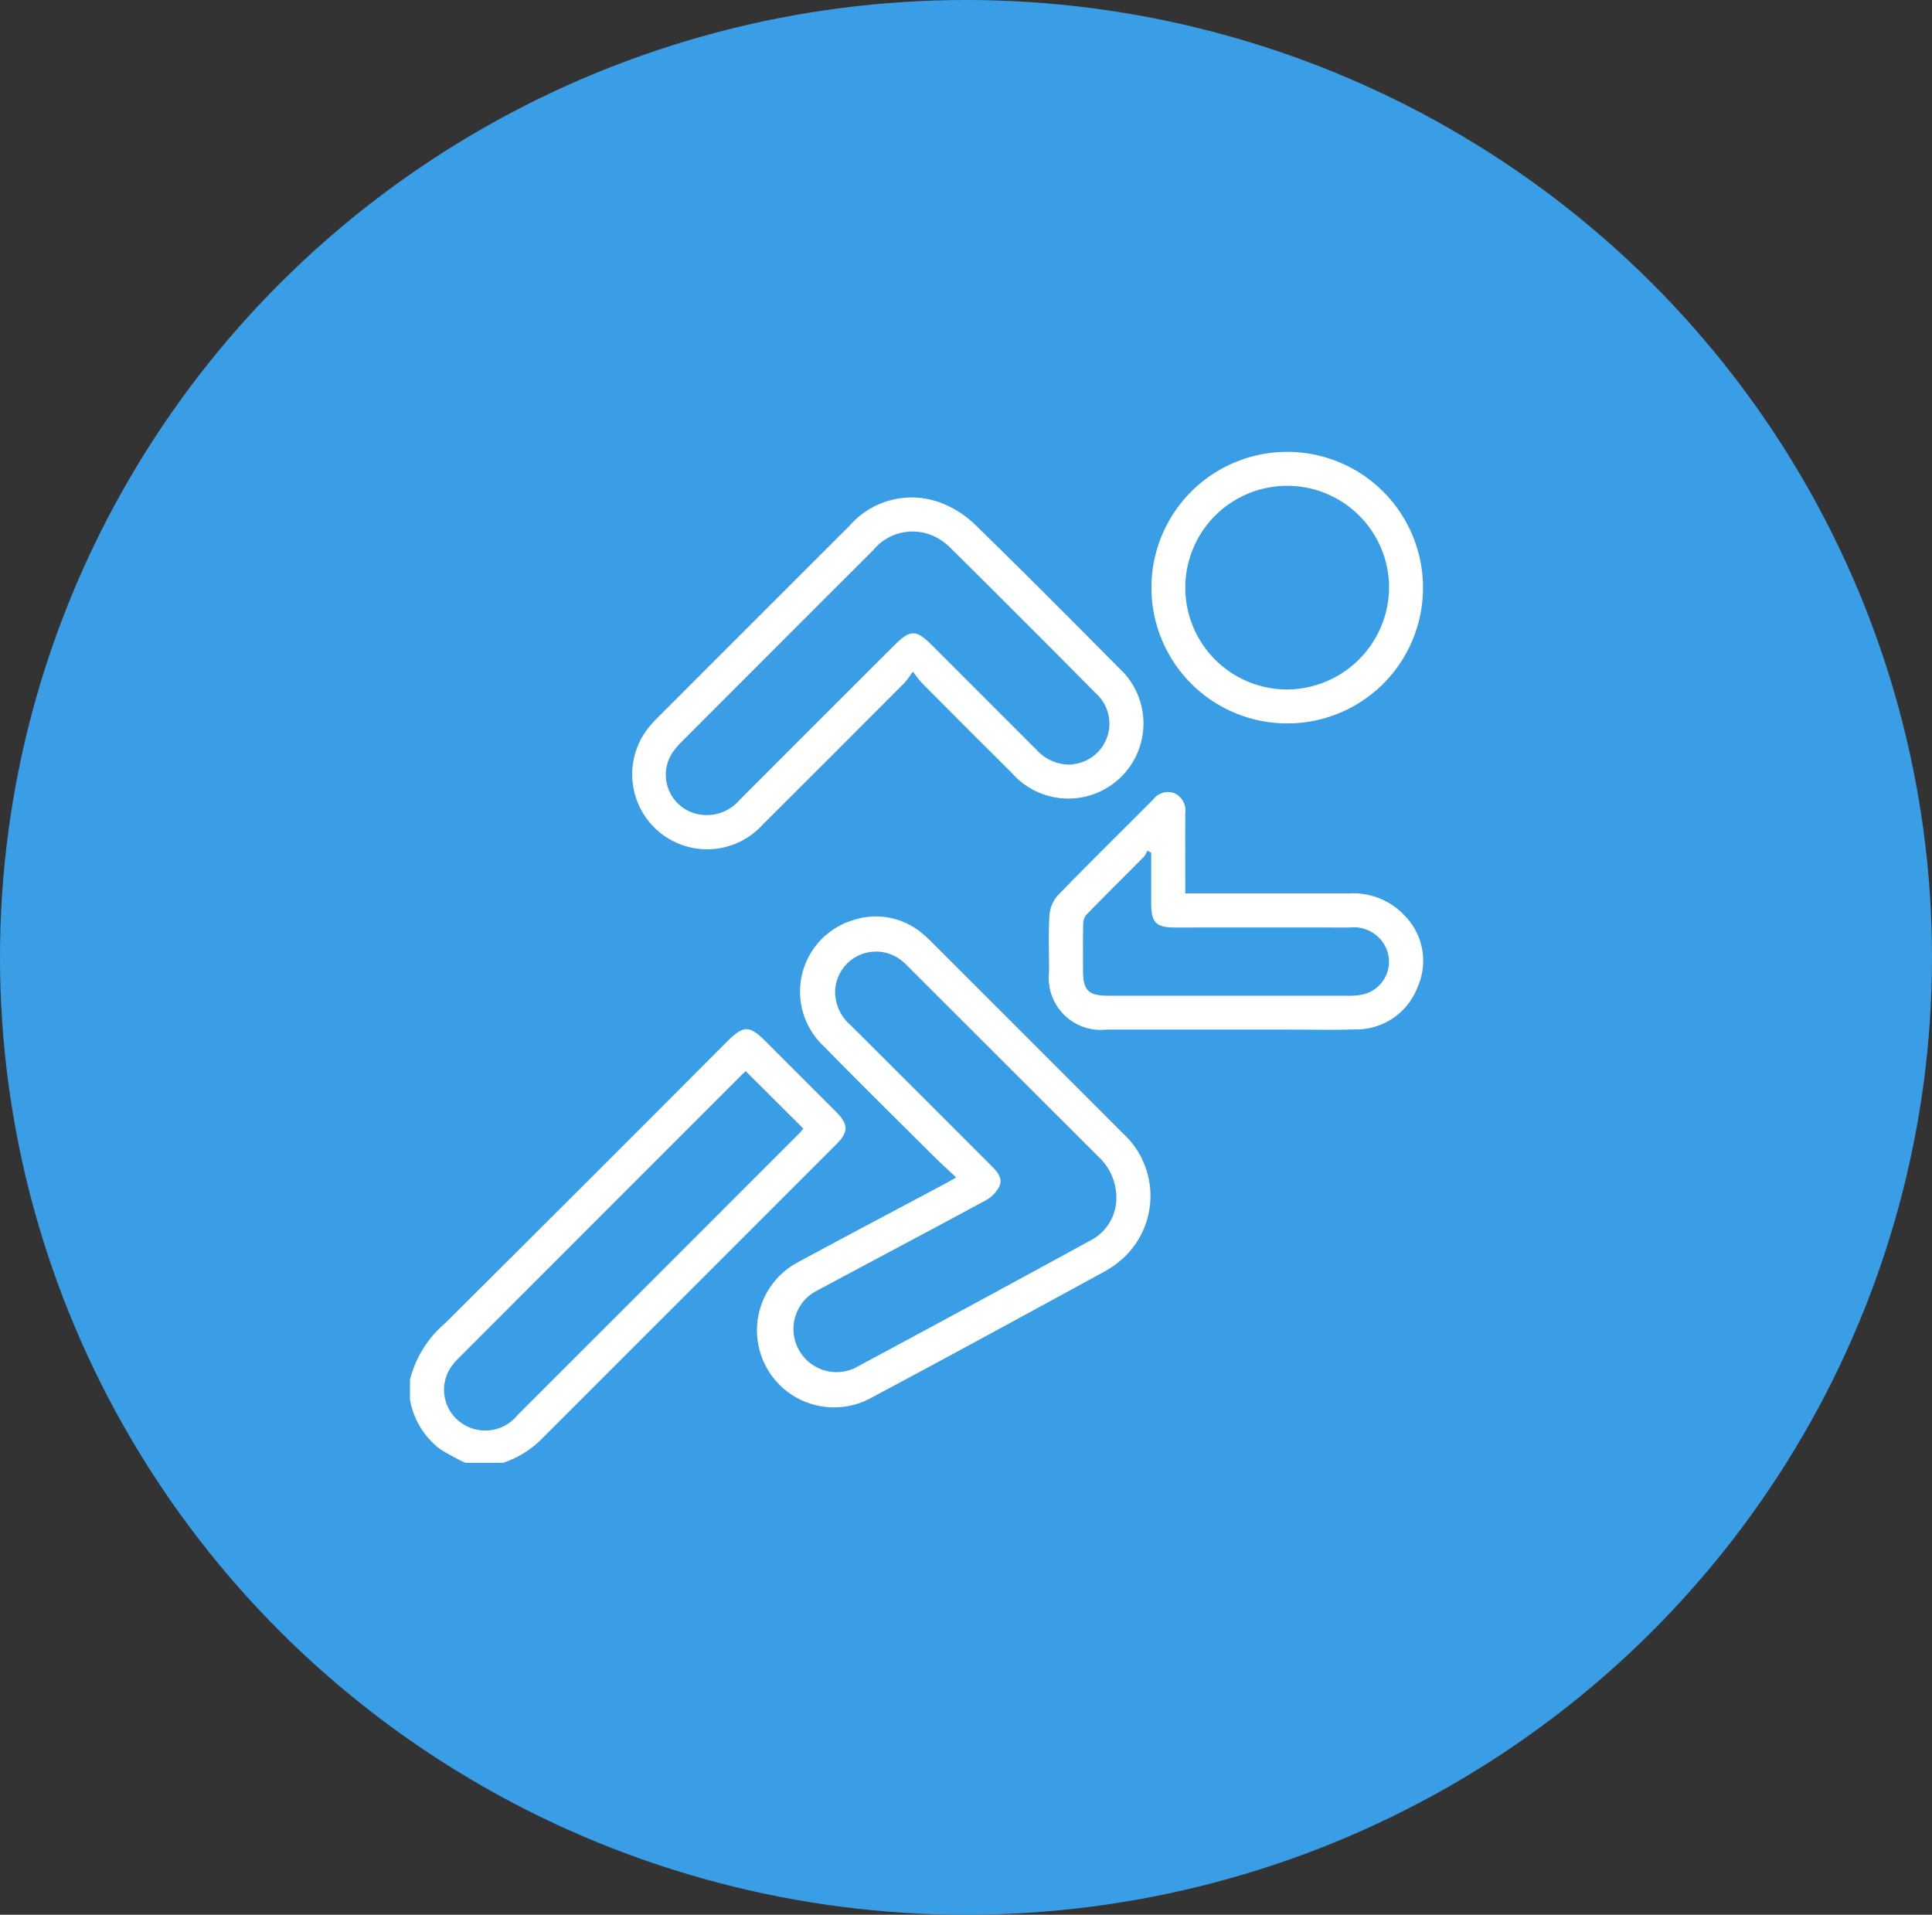 <svg xmlns="http://www.w3.org/2000/svg" xmlns:xlink="http://www.w3.org/1999/xlink" width="112" height="111" viewBox="0 0 112 111"><rect x="0" y="0" width="112" height="111" fill="#333333" stroke="none"/><defs><clipPath id="clip-path"><rect id="Rectangle_139" data-name="Rectangle 139" width="58.738" height="58.608" fill="none"></rect></clipPath></defs><g id="Group_260" data-name="Group 260" transform="translate(-623 -3814)"><ellipse id="Ellipse_16" data-name="Ellipse 16" cx="56" cy="55.5" rx="56" ry="55.5" transform="translate(623 3814)" fill="#3a9ee6"></ellipse><g id="Group_233" data-name="Group 233" transform="translate(646.766 3840.196)"><g id="Group_232" data-name="Group 232" clip-path="url(#clip-path)"><path id="Path_128" data-name="Path 128" d="M0,117.038a6.346,6.346,0,0,1,2.045-3.285q8.188-8.143,16.34-16.323c.948-.948,1.292-.951,2.223-.02q2.047,2.046,4.093,4.093c.728.73.732,1.17.01,1.891q-8.55,8.552-17.1,17.1a5.6,5.6,0,0,1-2.219,1.358H3.212a14.942,14.942,0,0,1-1.437-.774A4.6,4.6,0,0,1,0,118.185Zm19.463-17.89c-.088.082-.173.157-.254.238q-8.189,8.191-16.376,16.384a4.122,4.122,0,0,0-.379.429,2.342,2.342,0,0,0,.481,3.309,2.4,2.4,0,0,0,3.3-.422q8.154-8.145,16.3-16.3c.1-.1.2-.224.269-.308l-3.341-3.332" transform="translate(0 -63.247)" fill="#fff"></path><path id="Path_129" data-name="Path 129" d="M69.709,92.959c-.528-.5-.993-.924-1.439-1.368-2.085-2.077-4.184-4.139-6.239-6.244a4.329,4.329,0,0,1,1.681-7.3,4.173,4.173,0,0,1,4.126.846c.161.134.313.281.461.429q5.534,5.531,11.065,11.066a4.918,4.918,0,0,1,.167,7.116,5.6,5.6,0,0,1-1.237.916c-4.524,2.466-9.046,4.935-13.594,7.357a4.467,4.467,0,0,1-4.143-7.916c2.82-1.524,5.656-3.019,8.485-4.528.182-.1.36-.2.666-.374m9.28,1.392a3.226,3.226,0,0,0-1-2.565q-5.557-5.549-11.111-11.1a3.222,3.222,0,0,0-.385-.343,2.371,2.371,0,0,0-3.8,1.883,2.567,2.567,0,0,0,.9,1.906q4.08,4.067,8.152,8.144c.337.336.684.717.471,1.194a1.91,1.91,0,0,1-.8.819c-3.306,1.79-6.632,3.542-9.944,5.322a2.5,2.5,0,0,0,2.324,4.415q6.837-3.667,13.645-7.386A2.784,2.784,0,0,0,78.99,94.35" transform="translate(-38.045 -50.895)" fill="#fff"></path><path id="Path_130" data-name="Path 130" d="M53.457,17.731a6.32,6.32,0,0,1-.475.644q-4.11,4.121-8.23,8.23A4.344,4.344,0,0,1,38.1,21.027a6.887,6.887,0,0,1,.537-.6q5.573-5.577,11.15-11.149a4.774,4.774,0,0,1,5.335-1.321,5.877,5.877,0,0,1,1.99,1.292c2.792,2.721,5.542,5.485,8.285,8.256a4.354,4.354,0,1,1-6.194,6.1q-2.625-2.605-5.229-5.231c-.148-.148-.263-.328-.516-.65M62.6,23.118a3.472,3.472,0,0,0,.444-.072,2.367,2.367,0,0,0,1.012-4.074q-4.176-4.216-8.39-8.394a3.579,3.579,0,0,0-.718-.562,2.956,2.956,0,0,0-3.788.675Q45.605,16.24,40.055,21.8a4.606,4.606,0,0,0-.418.471,2.332,2.332,0,0,0,1.495,3.744,2.492,2.492,0,0,0,2.268-.828q4.476-4.484,8.96-8.959c.955-.954,1.282-.958,2.221-.019q3.021,3.02,6.039,6.042a2.611,2.611,0,0,0,1.985.869" transform="translate(-24.309 -4.99)" fill="#fff"></path><path id="Path_131" data-name="Path 131" d="M114.933,62.841c3.228,0,6.361,0,9.493,0a4.071,4.071,0,0,1,3.241,1.3,3.741,3.741,0,0,1,.723,4.158,3.8,3.8,0,0,1-3.638,2.425c-1.222.04-2.446.009-3.668.01q-5.36,0-10.72,0a3.016,3.016,0,0,1-3.326-3.345c0-1.089-.043-2.181.022-3.266a1.95,1.95,0,0,1,.474-1.158c1.822-1.88,3.691-3.713,5.537-5.569a1.071,1.071,0,0,1,1.228-.368,1.1,1.1,0,0,1,.634,1.175c-.006,1.318,0,2.637,0,3.955v.684m-1.976-2.362-.218-.12a1.6,1.6,0,0,1-.2.353c-1.116,1.127-2.246,2.24-3.351,3.376a.9.9,0,0,0-.172.566c-.018.879-.009,1.758-.008,2.637,0,1.186.3,1.479,1.5,1.479q6.908,0,13.816,0a4.293,4.293,0,0,0,.8-.053,1.951,1.951,0,0,0,1.512-2.56,2.052,2.052,0,0,0-2.173-1.342q-5.045-.007-10.09,0c-1.143,0-1.411-.274-1.414-1.427,0-.969,0-1.937,0-2.905" transform="translate(-69.989 -37.243)" fill="#fff"></path><path id="Path_132" data-name="Path 132" d="M132.049,15.741a7.871,7.871,0,1,1,7.887-7.86,7.858,7.858,0,0,1-7.887,7.86m.034-1.967a5.953,5.953,0,0,0,5.888-5.927,5.907,5.907,0,1,0-11.814.054,5.906,5.906,0,0,0,5.926,5.873" transform="translate(-81.21 0)" fill="#fff"></path></g></g></g></svg>
